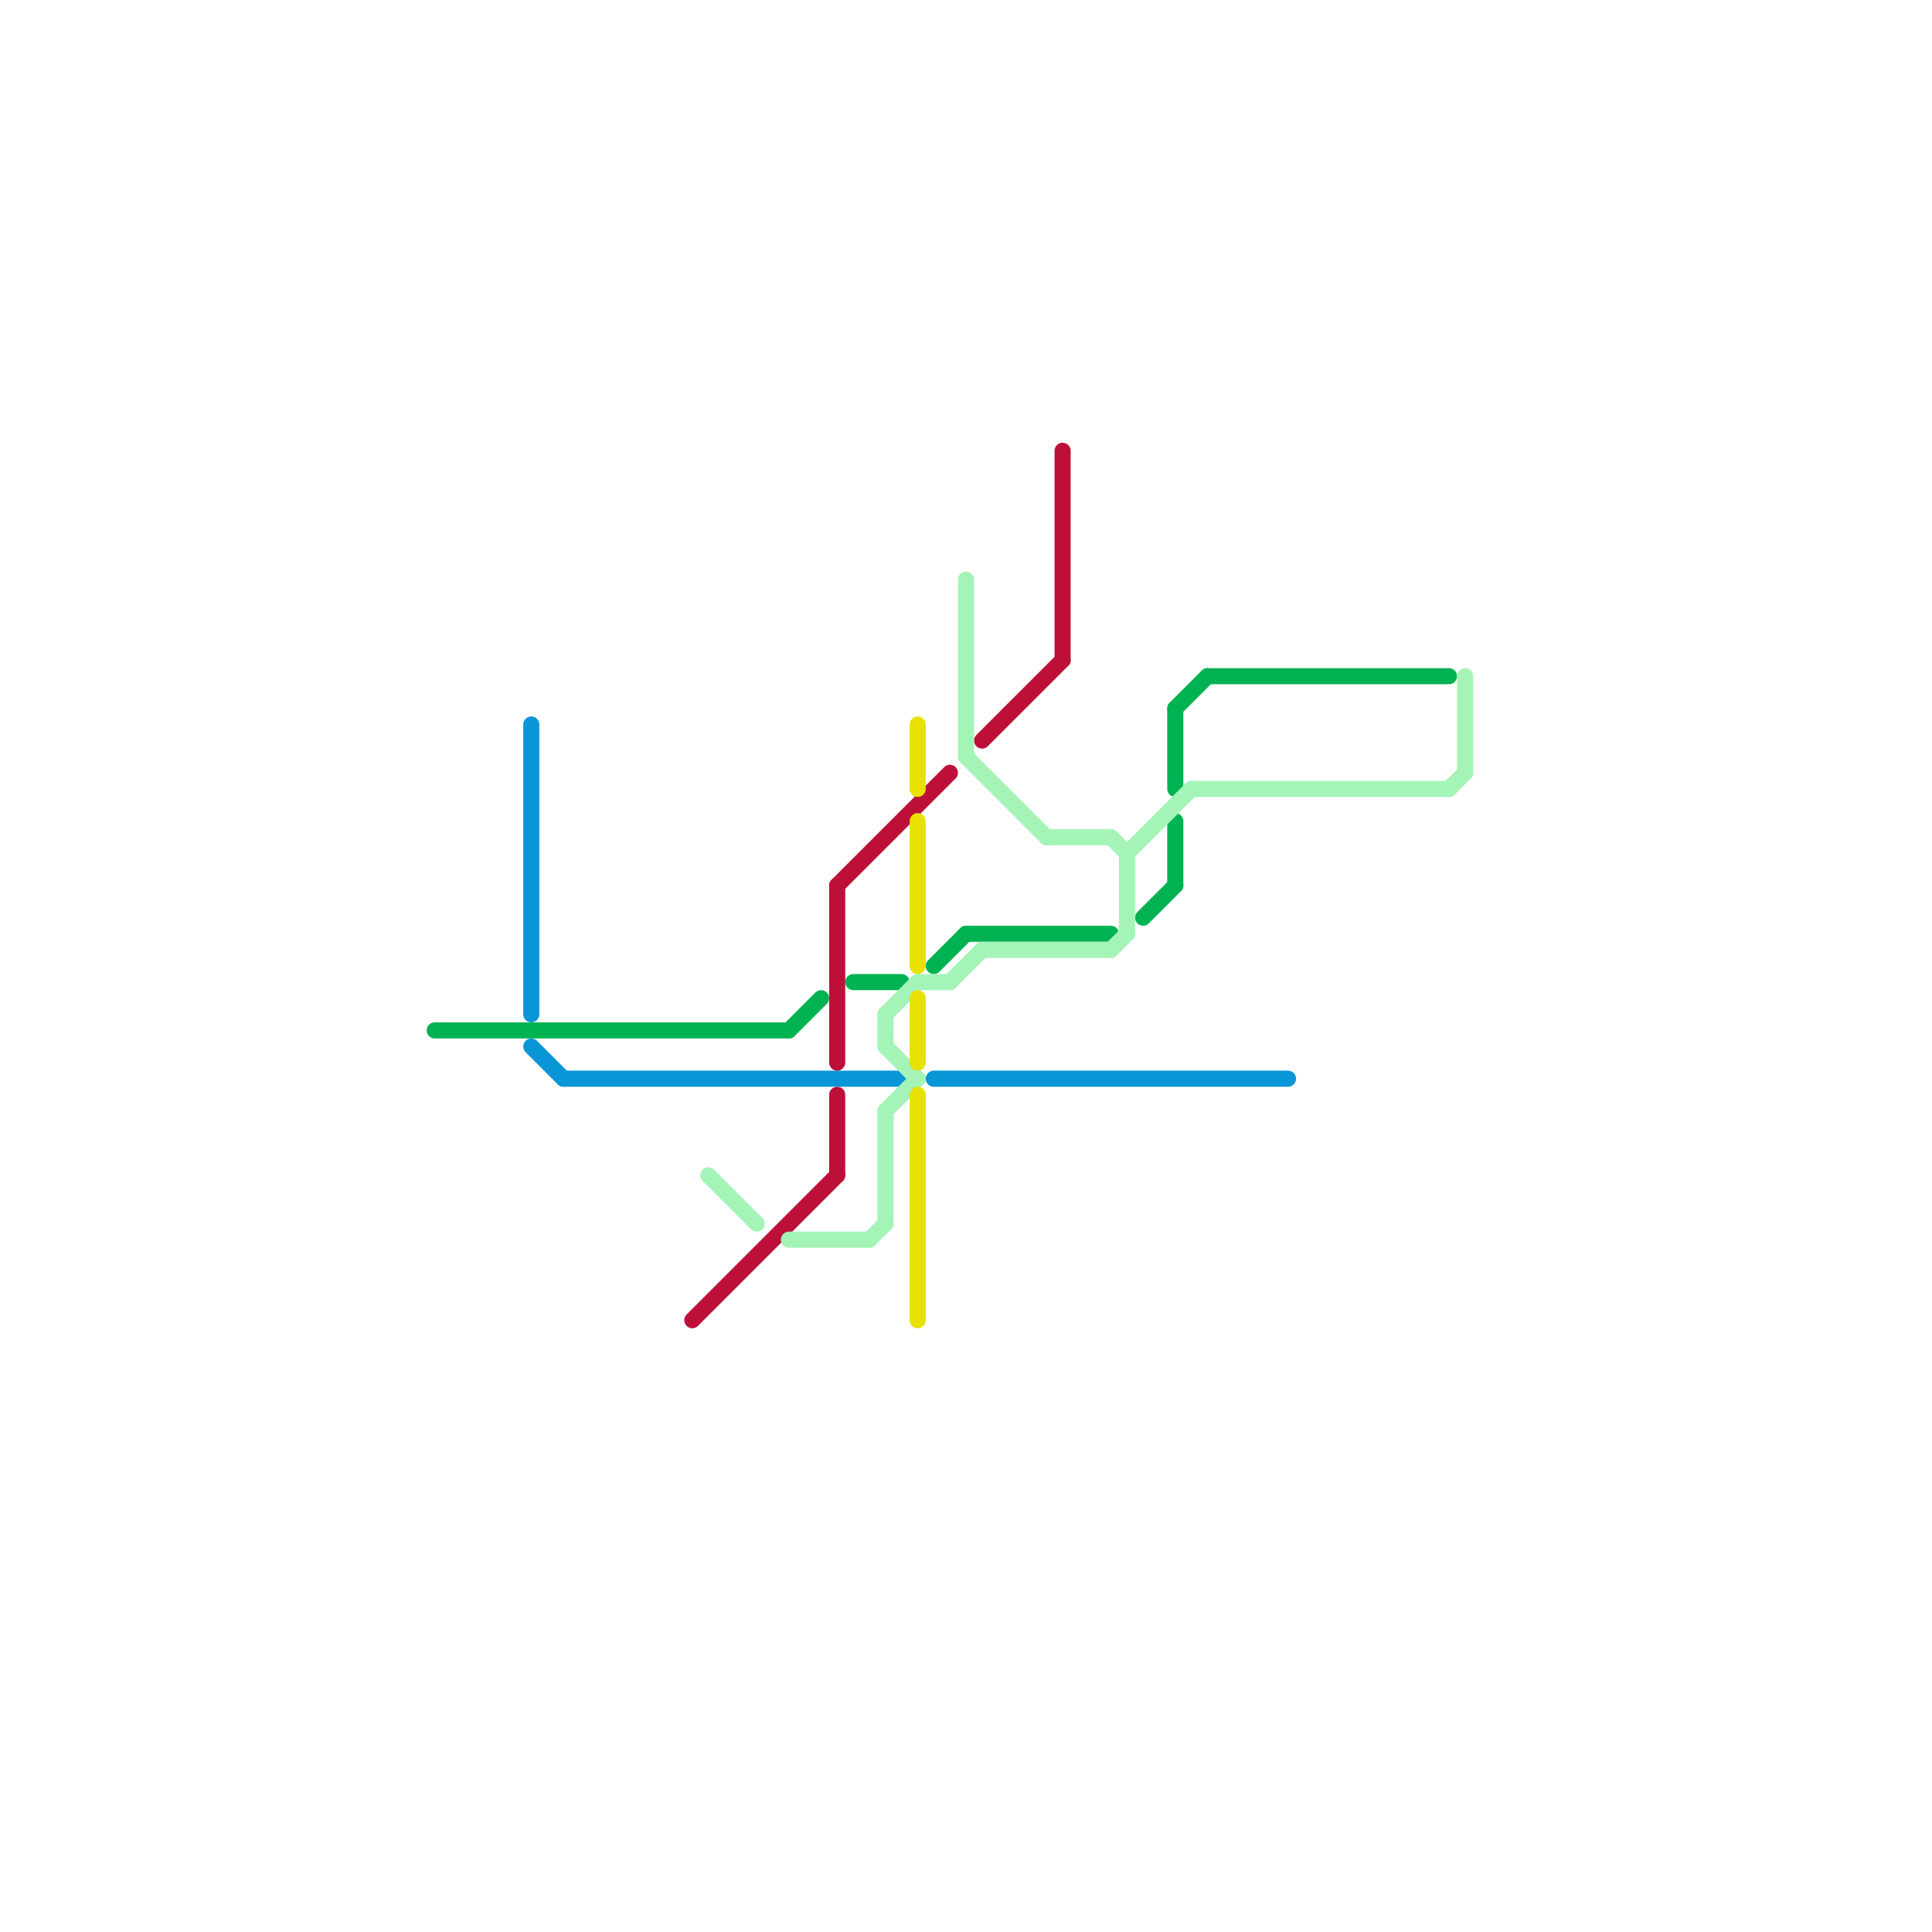
<svg version="1.1" xmlns="http://www.w3.org/2000/svg" viewBox="0 0 120 120">
<style>text { font: 1px Helvetica; font-weight: 600; white-space: pre; dominant-baseline: central; } line { stroke-width: 1; fill: none; stroke-linecap: round; stroke-linejoin: round; } .c0 { stroke: #00b251 } .c1 { stroke: #0896d7 } .c2 { stroke: #bd1038 } .c3 { stroke: #a4f4b8 } .c4 { stroke: #e8e102 }</style><defs><g id="wm-xf"><circle r="1.2" fill="#000"/><circle r="0.9" fill="#fff"/><circle r="0.6" fill="#000"/><circle r="0.3" fill="#fff"/></g><g id="wm"><circle r="0.6" fill="#000"/><circle r="0.3" fill="#fff"/></g></defs><line class="c0" x1="53" y1="61" x2="56" y2="61"/><line class="c0" x1="73" y1="44" x2="73" y2="49"/><line class="c0" x1="49" y1="64" x2="51" y2="62"/><line class="c0" x1="27" y1="64" x2="49" y2="64"/><line class="c0" x1="73" y1="44" x2="75" y2="42"/><line class="c0" x1="75" y1="42" x2="90" y2="42"/><line class="c0" x1="73" y1="51" x2="73" y2="55"/><line class="c0" x1="71" y1="57" x2="73" y2="55"/><line class="c0" x1="60" y1="58" x2="69" y2="58"/><line class="c0" x1="58" y1="60" x2="60" y2="58"/><line class="c1" x1="33" y1="65" x2="35" y2="67"/><line class="c1" x1="35" y1="67" x2="56" y2="67"/><line class="c1" x1="33" y1="45" x2="33" y2="63"/><line class="c1" x1="58" y1="67" x2="80" y2="67"/><line class="c2" x1="66" y1="28" x2="66" y2="41"/><line class="c2" x1="52" y1="55" x2="59" y2="48"/><line class="c2" x1="43" y1="82" x2="52" y2="73"/><line class="c2" x1="52" y1="55" x2="52" y2="66"/><line class="c2" x1="52" y1="68" x2="52" y2="73"/><line class="c2" x1="61" y1="46" x2="66" y2="41"/><line class="c3" x1="70" y1="53" x2="74" y2="49"/><line class="c3" x1="59" y1="61" x2="61" y2="59"/><line class="c3" x1="54" y1="77" x2="55" y2="76"/><line class="c3" x1="91" y1="42" x2="91" y2="48"/><line class="c3" x1="90" y1="49" x2="91" y2="48"/><line class="c3" x1="55" y1="69" x2="55" y2="76"/><line class="c3" x1="55" y1="69" x2="57" y2="67"/><line class="c3" x1="61" y1="59" x2="69" y2="59"/><line class="c3" x1="55" y1="63" x2="55" y2="65"/><line class="c3" x1="69" y1="59" x2="70" y2="58"/><line class="c3" x1="74" y1="49" x2="90" y2="49"/><line class="c3" x1="69" y1="52" x2="70" y2="53"/><line class="c3" x1="44" y1="73" x2="47" y2="76"/><line class="c3" x1="65" y1="52" x2="69" y2="52"/><line class="c3" x1="60" y1="36" x2="60" y2="47"/><line class="c3" x1="55" y1="63" x2="57" y2="61"/><line class="c3" x1="60" y1="47" x2="65" y2="52"/><line class="c3" x1="57" y1="61" x2="59" y2="61"/><line class="c3" x1="70" y1="53" x2="70" y2="58"/><line class="c3" x1="49" y1="77" x2="54" y2="77"/><line class="c3" x1="55" y1="65" x2="57" y2="67"/><line class="c4" x1="57" y1="62" x2="57" y2="66"/><line class="c4" x1="57" y1="51" x2="57" y2="60"/><line class="c4" x1="57" y1="45" x2="57" y2="49"/><line class="c4" x1="57" y1="68" x2="57" y2="82"/>
</svg>
